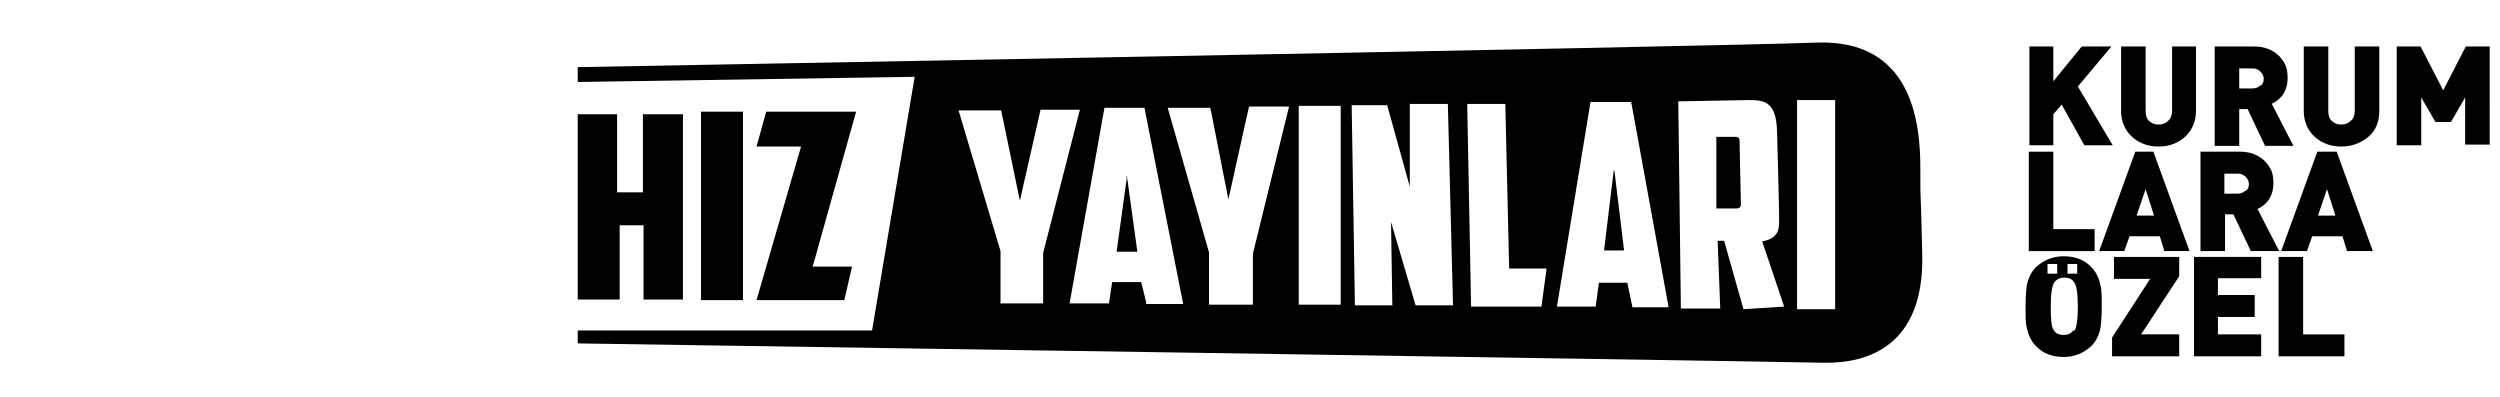 <svg xmlns="http://www.w3.org/2000/svg" viewBox="0 0 387.3 61.5"><g><g id="Layer_1"><g><path d="M321.9,13.4l5.2-6.2h-4.6l-4.4,5.4v-5.4h-3.7v15.3h3.7v-4.8l1.3-1.5,3.5,6.3h4.4l-5.4-9.1h0Z"></path><path d="M336.5,7.2v9.9c0,.7-.2,1.3-.6,1.6-.4.4-.9.6-1.5.6s-1.1-.2-1.5-.6c-.4-.4-.5-.9-.5-1.6V7.2h-3.8v10c0,1.6.6,3,1.7,4,1.1,1,2.5,1.5,4.1,1.5s3-.5,4.1-1.5c1.1-1,1.7-2.4,1.7-4V7.2h-3.8Z"></path><path d="M351.9,16.1c1.7-.8,2.5-2.2,2.5-4s-.5-2.5-1.3-3.4c-1-1-2.3-1.5-3.9-1.5h-6.1v15.4h3.8v-5.7h1.3l2.7,5.7h4.4s-3.3-6.4-3.3-6.4ZM350.2,13.2c-.3.3-.7.5-1.2.5h-2.1v-3.1h2.1c.5,0,.9.2,1.2.5.3.3.5.7.5,1.1s-.1.8-.5,1.1Z"></path><path d="M364.8,7.2v9.9c0,.7-.2,1.3-.6,1.6-.4.4-.9.6-1.5.6s-1.1-.2-1.5-.6c-.4-.4-.5-.9-.5-1.6V7.2h-3.8v10c0,1.6.6,3,1.7,4,1.1,1,2.5,1.5,4.1,1.5s3-.5,4.2-1.5,1.7-2.4,1.7-4V7.2h-3.8Z"></path><path d="M382,7.2l-3.5,6.8-3.5-6.8h-3.7v15.3h3.8v-7.4l2.2,3.8h2.4l2.2-3.8v7.3h3.8V7.2h-3.7Z"></path><path d="M318.1,35.5v-12h-3.8v15.4h10.2v-3.4h-6.4Z"></path><path d="M333.7,23.5h-2.9l-5.6,15.4h3.9l.8-2.3h4.7l.7,2.3h3.9l-5.6-15.4h0ZM331,33.4l1.4-4.1,1.3,4.1h-2.7Z"></path><path d="M349.7,32.4c1.7-.8,2.5-2.2,2.5-4s-.5-2.5-1.3-3.4c-1-1-2.3-1.5-3.9-1.5h-6.1v15.4h3.8v-5.7h1.3l2.7,5.7h4.4l-3.3-6.4ZM347.9,29.5c-.3.3-.7.5-1.2.5h-2.1v-3.1h2.1c.5,0,.9.2,1.2.5.3.3.5.7.5,1.1s-.1.8-.5,1.1Z"></path><path d="M361.9,23.5h-2.9l-5.6,15.4h4l.8-2.3h4.7l.7,2.3h4l-5.6-15.4h0ZM359.1,33.4l1.4-4.1,1.3,4.1h-2.7Z"></path><path d="M325.4,44.2c-.2-1.1-.7-2.1-1.4-2.8-1.1-1.2-2.6-1.7-4.3-1.7s-3.1.6-4.3,1.7c-.7.7-1.2,1.7-1.4,2.8-.1.6-.2,1.7-.2,3.3s0,2.7.2,3.3c.2,1.1.7,2.1,1.4,2.8,1.1,1.2,2.6,1.7,4.3,1.7s3.1-.6,4.3-1.7c.7-.7,1.2-1.7,1.4-2.8.1-.6.2-1.7.2-3.3s0-2.7-.2-3.3ZM317.2,40.9h1.5v1.5h-1.5v-1.5ZM321.2,51.2c-.4.5-.9.7-1.5.7s-1.2-.2-1.5-.7c-.4-.5-.5-1.7-.5-3.7s.2-3.3.6-3.8c.4-.5.9-.7,1.5-.7s1.2.2,1.5.7c.4.5.6,1.8.6,3.8s-.2,3.3-.5,3.7h0ZM321.8,42.4h-1.5v-1.5h1.5v1.5Z"></path><path d="M337.7,39.8h-10.2v3.4h5.6l-5.9,9.1v2.9h10.4v-3.4h-5.9l5.9-9v-2.9Z"></path><path d="M350.3,43.2v-3.4h-10.4v15.4h10.4v-3.4h-6.7v-2.7h5.7v-3.4h-5.7v-2.6h6.7Z"></path><path d="M356.8,51.8v-12h-3.8v15.4h10.2v-3.4s-6.5,0-6.5,0Z"></path></g><path d="M174.6,27.3l-1.6,11.6h3.1s-1.6-11.6-1.6-11.6ZM250,26.4l-1.5,12.4h3.1s-1.5-12.4-1.5-12.4ZM269.5,22.2c0-.7,0-1-.7-1-.7,0-2.9,0-2.9,0v11.1h3c.6,0,.8-.2.8-.7s-.2-8.6-.2-9.3h0ZM269.5,22.2c0-.7,0-1-.7-1-.7,0-2.9,0-2.9,0v11.1h3c.6,0,.8-.2.8-.7s-.2-8.6-.2-9.3h0ZM250,26.4l-1.5,12.4h3.1s-1.5-12.4-1.5-12.4ZM174.6,27.3l-1.6,11.6h3.1s-1.6-11.6-1.6-11.6ZM297.5,26.1c0-7-1.2-20.1-16.2-19.5-15,.6-191.8,3.8-191.8,3.8v2.3l52.2-.8-6.6,39.3h-45.6v2s186,2.8,193.1,3c7,.1,15.4-2.8,15.2-16.5-.3-13.6-.3-6.6-.3-13.6h0ZM155,46.9v-8l-6.5-21.8h6.6c0,0,2.9,14,2.9,14l3.2-14.1h6.1c0,0-5.7,22.2-5.7,22.2v7.8c0,0-6.7,0-6.7,0h0ZM177.6,47l-.8-3.3h-4.5l-.5,3.3h-6.1s5.4-30.3,5.4-30.3h6.2c0,0,6,30.4,6,30.4h-5.8c0,0,0,0,0,0ZM194.1,47.2h-6.8v-8.1l-6.4-22.4h6.6c0-.1,2.8,14.2,2.8,14.2l3.2-14.4h6.2c0,0-5.6,22.8-5.6,22.8v7.9ZM207.7,47.2h-6.5v-30.8h6.5c0-.1,0,30.8,0,30.8ZM219.3,47.3l-3.8-12.9.2,12.9h-5.8c0,0-.5-31-.5-31h5.5c0,0,3.5,12.6,3.5,12.6v-12.8h5.9c0,0,.8,31.2.8,31.2h-6s0,0,0,0ZM238.7,47.5h-10.8c0-.1-.6-31.4-.6-31.4h5.9c0,0,.6,25.5.6,25.5h5.8l-.8,5.9h0ZM252.9,47.6l-.8-3.8h-4.4l-.5,3.7h-6c0,0,5.2-31.7,5.2-31.7h6.3c0-.1,5.8,31.8,5.8,31.8h-5.8q0,0,0,0ZM270.1,47.9l-3-10.6h-1s.4,10.5.4,10.5h-6.1c0-.1-.4-32.1-.4-32.1l10.9-.2c2.4,0,4.3.2,4.4,4.9.1,4.7.4,13,.3,14.5-.1,1.5-1,2.2-2.6,2.5l3.4,10.1-6.3.4h0ZM284.3,47.9h-5.9c0,0,0-32.4,0-32.4h5.9c0,0,0,32.4,0,32.4ZM268.8,21.2c-.7,0-2.9,0-2.9,0v11.1h3c.6,0,.8-.2.8-.7s-.2-8.6-.2-9.3,0-1-.7-1h0ZM248.4,38.8h3.1l-1.5-12.4-1.5,12.4ZM173.1,39h3.1l-1.6-11.6-1.6,11.6ZM174.6,27.3l-1.6,11.6h3.1s-1.6-11.6-1.6-11.6ZM174.6,27.3l-1.6,11.6h3.1s-1.6-11.6-1.6-11.6ZM250,26.4l-1.5,12.4h3.1s-1.5-12.4-1.5-12.4ZM250,26.4l-1.5,12.4h3.1s-1.5-12.4-1.5-12.4ZM269.5,22.2c0-.7,0-1-.7-1-.7,0-2.9,0-2.9,0v11.1h3c.6,0,.8-.2.8-.7s-.2-8.6-.2-9.3h0ZM269.5,22.2c0-.7,0-1-.7-1-.7,0-2.9,0-2.9,0v11.1h3c.6,0,.8-.2.8-.7s-.2-8.6-.2-9.3h0ZM99.6,17.7v12.1h-4v-12.1h-6.1v28.7h6.5v-11.5h3.7v11.5h6.1v-28.7h-6.2ZM108.6,17.3v29.2h6.5v-29.2s-6.5,0-6.5,0ZM132.6,17.3h-13.9l-1.5,5.4h6.9l-6.9,23.8h13.6l1.2-5.2h-6.1c0,0,6.7-23.9,6.7-23.9Z"></path></g></g></svg>